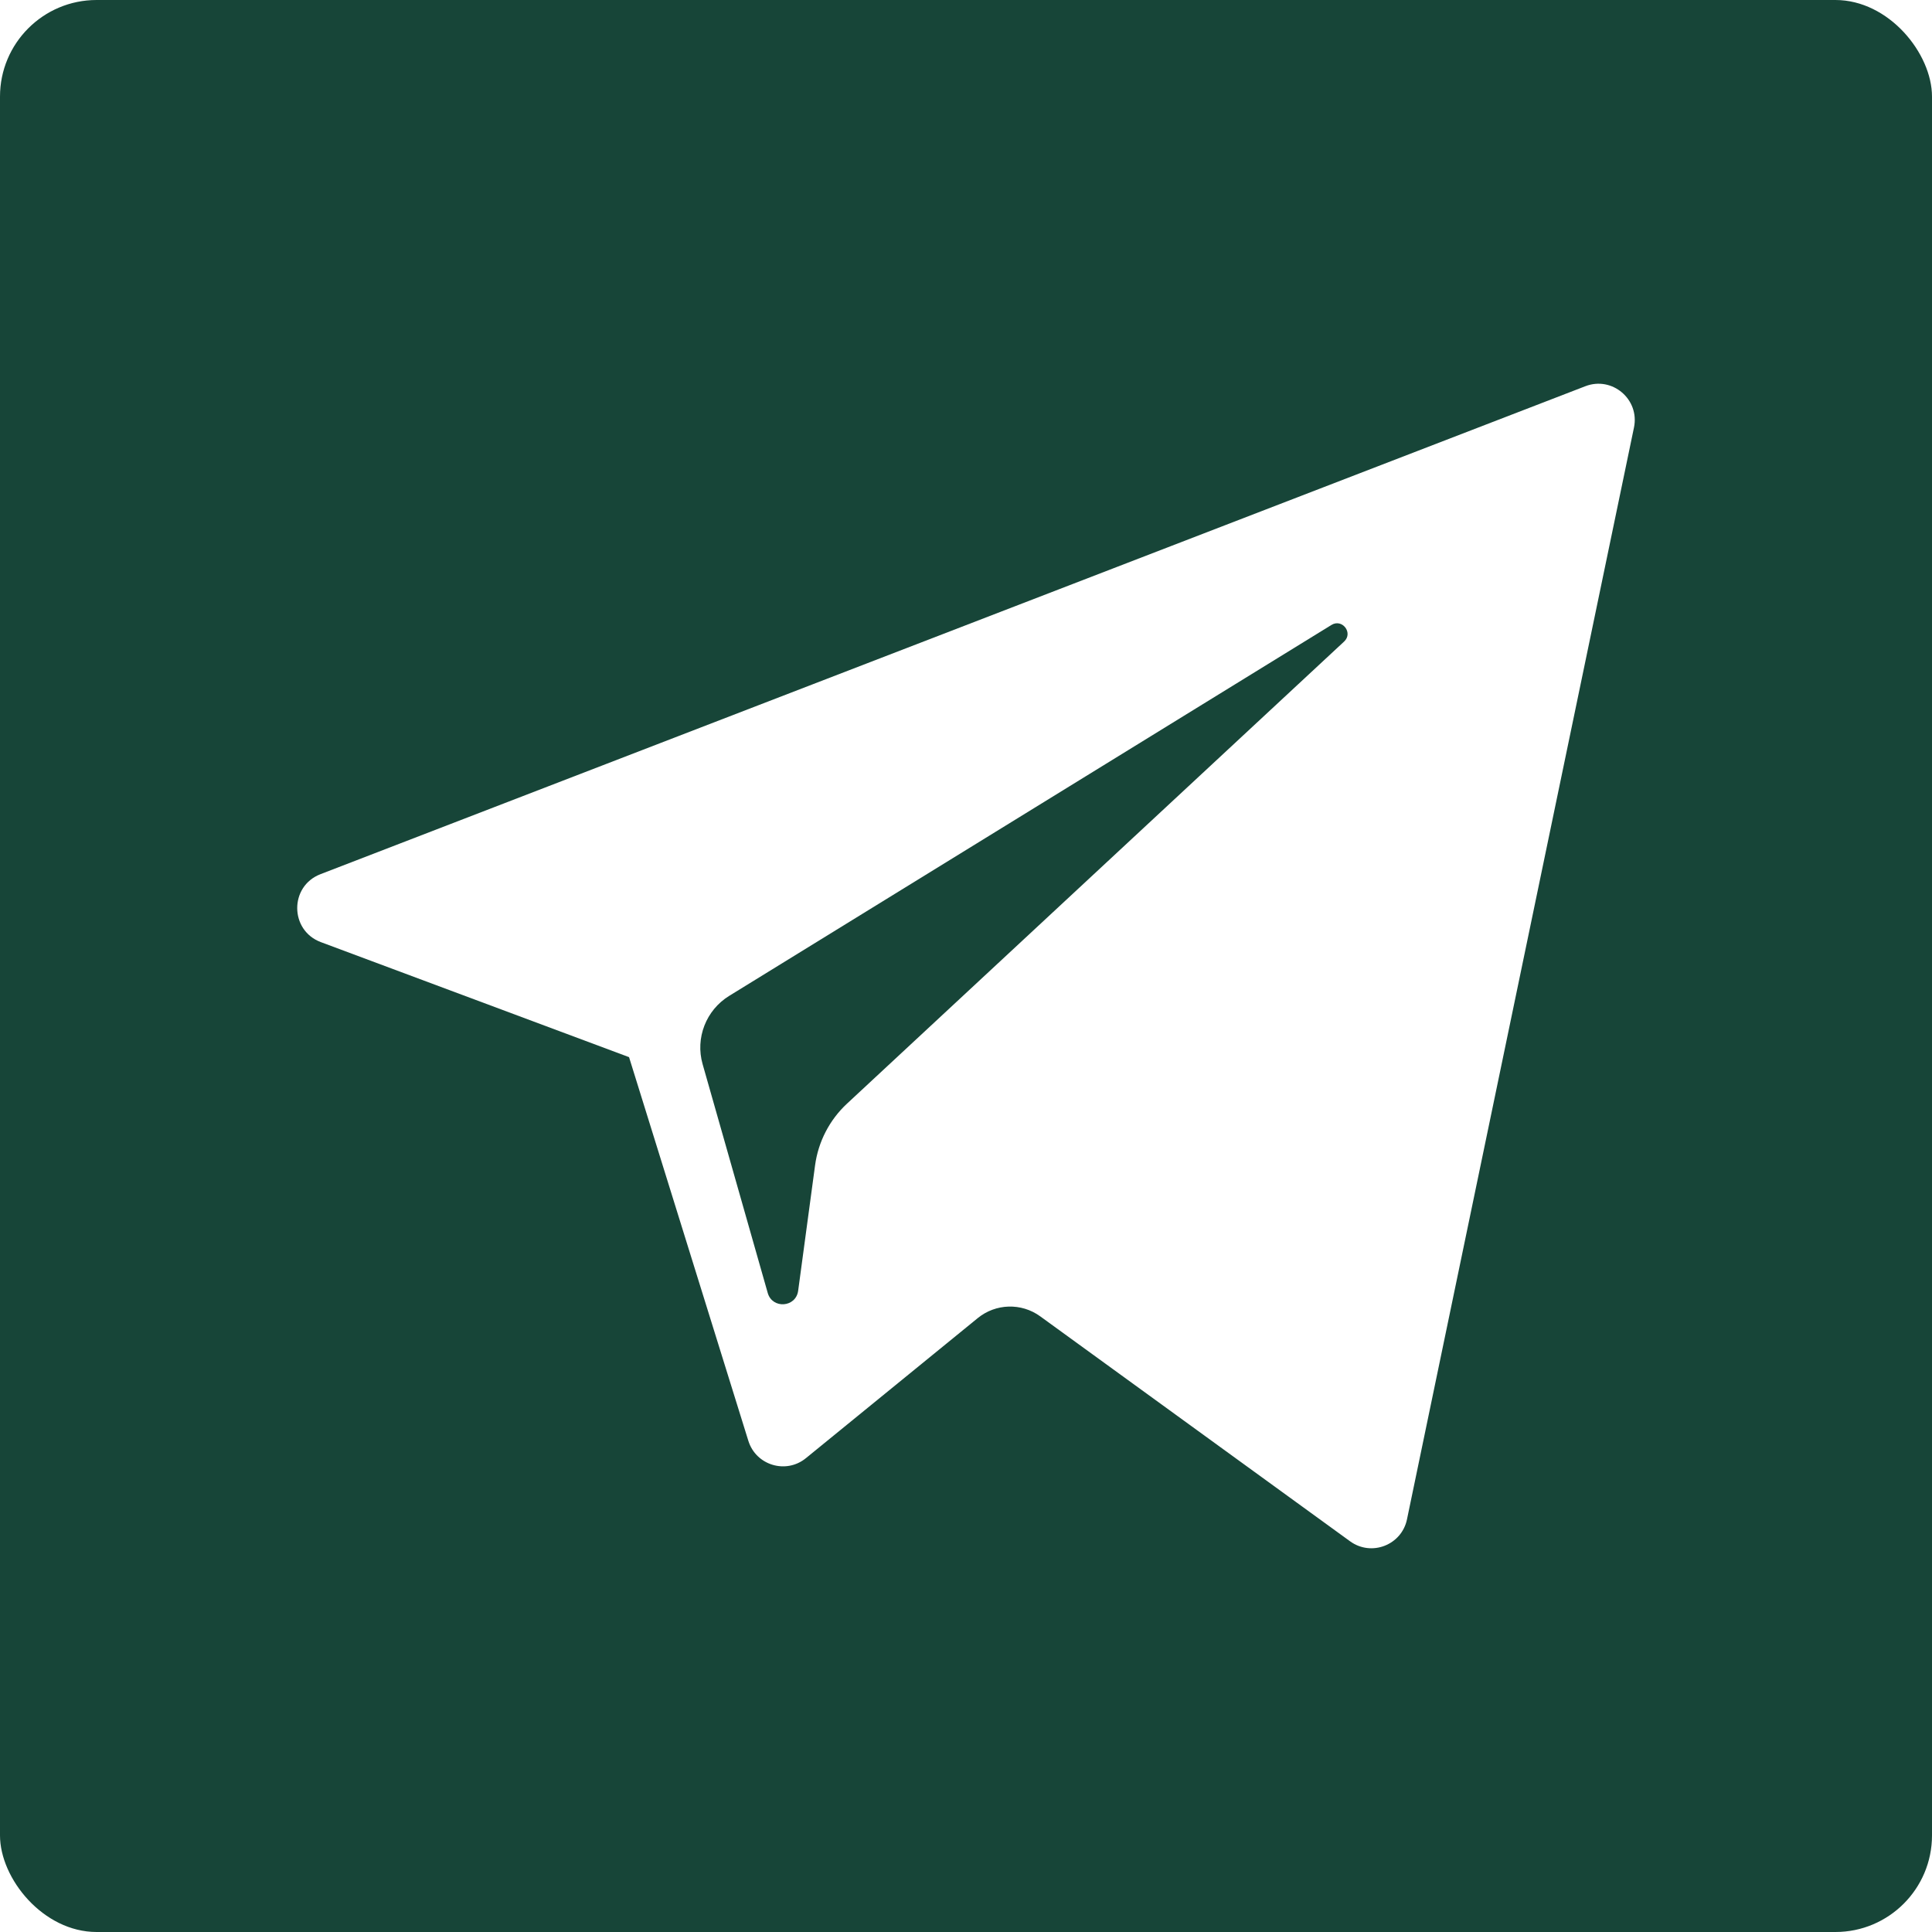 <?xml version="1.0" encoding="UTF-8"?> <svg xmlns="http://www.w3.org/2000/svg" width="800" height="800" viewBox="0 0 800 800" fill="none"><g clip-path="url(#clip0_157_6)"><path fill-rule="evenodd" clip-rule="evenodd" d="M0 0V800H800V0H0ZM676.596 177.02L582.604 629.127C580.39 639.801 567.873 644.638 559.042 638.221L430.734 545.067C422.945 539.411 412.324 539.712 404.867 545.792L333.728 603.78C325.473 610.532 313.032 606.769 309.871 596.601L260.475 437.742L132.856 390.113C119.893 385.257 119.782 366.956 132.709 361.976L656.457 159.928C667.56 155.634 679.015 165.361 676.596 177.02Z" fill="#174538"></path><path fill-rule="evenodd" clip-rule="evenodd" d="M551.327 258.776L301.913 412.389C292.353 418.287 287.854 429.832 290.938 440.64L317.904 535.393C319.823 542.106 329.563 541.421 330.497 534.484L337.505 482.523C338.829 472.74 343.494 463.722 350.731 456.99L556.566 265.655C560.42 262.085 555.807 256.025 551.327 258.776Z" fill="#174538"></path></g><defs><clipPath id="clip0_157_6"><rect width="800" height="800" rx="40" fill="white"></rect></clipPath></defs></svg> 